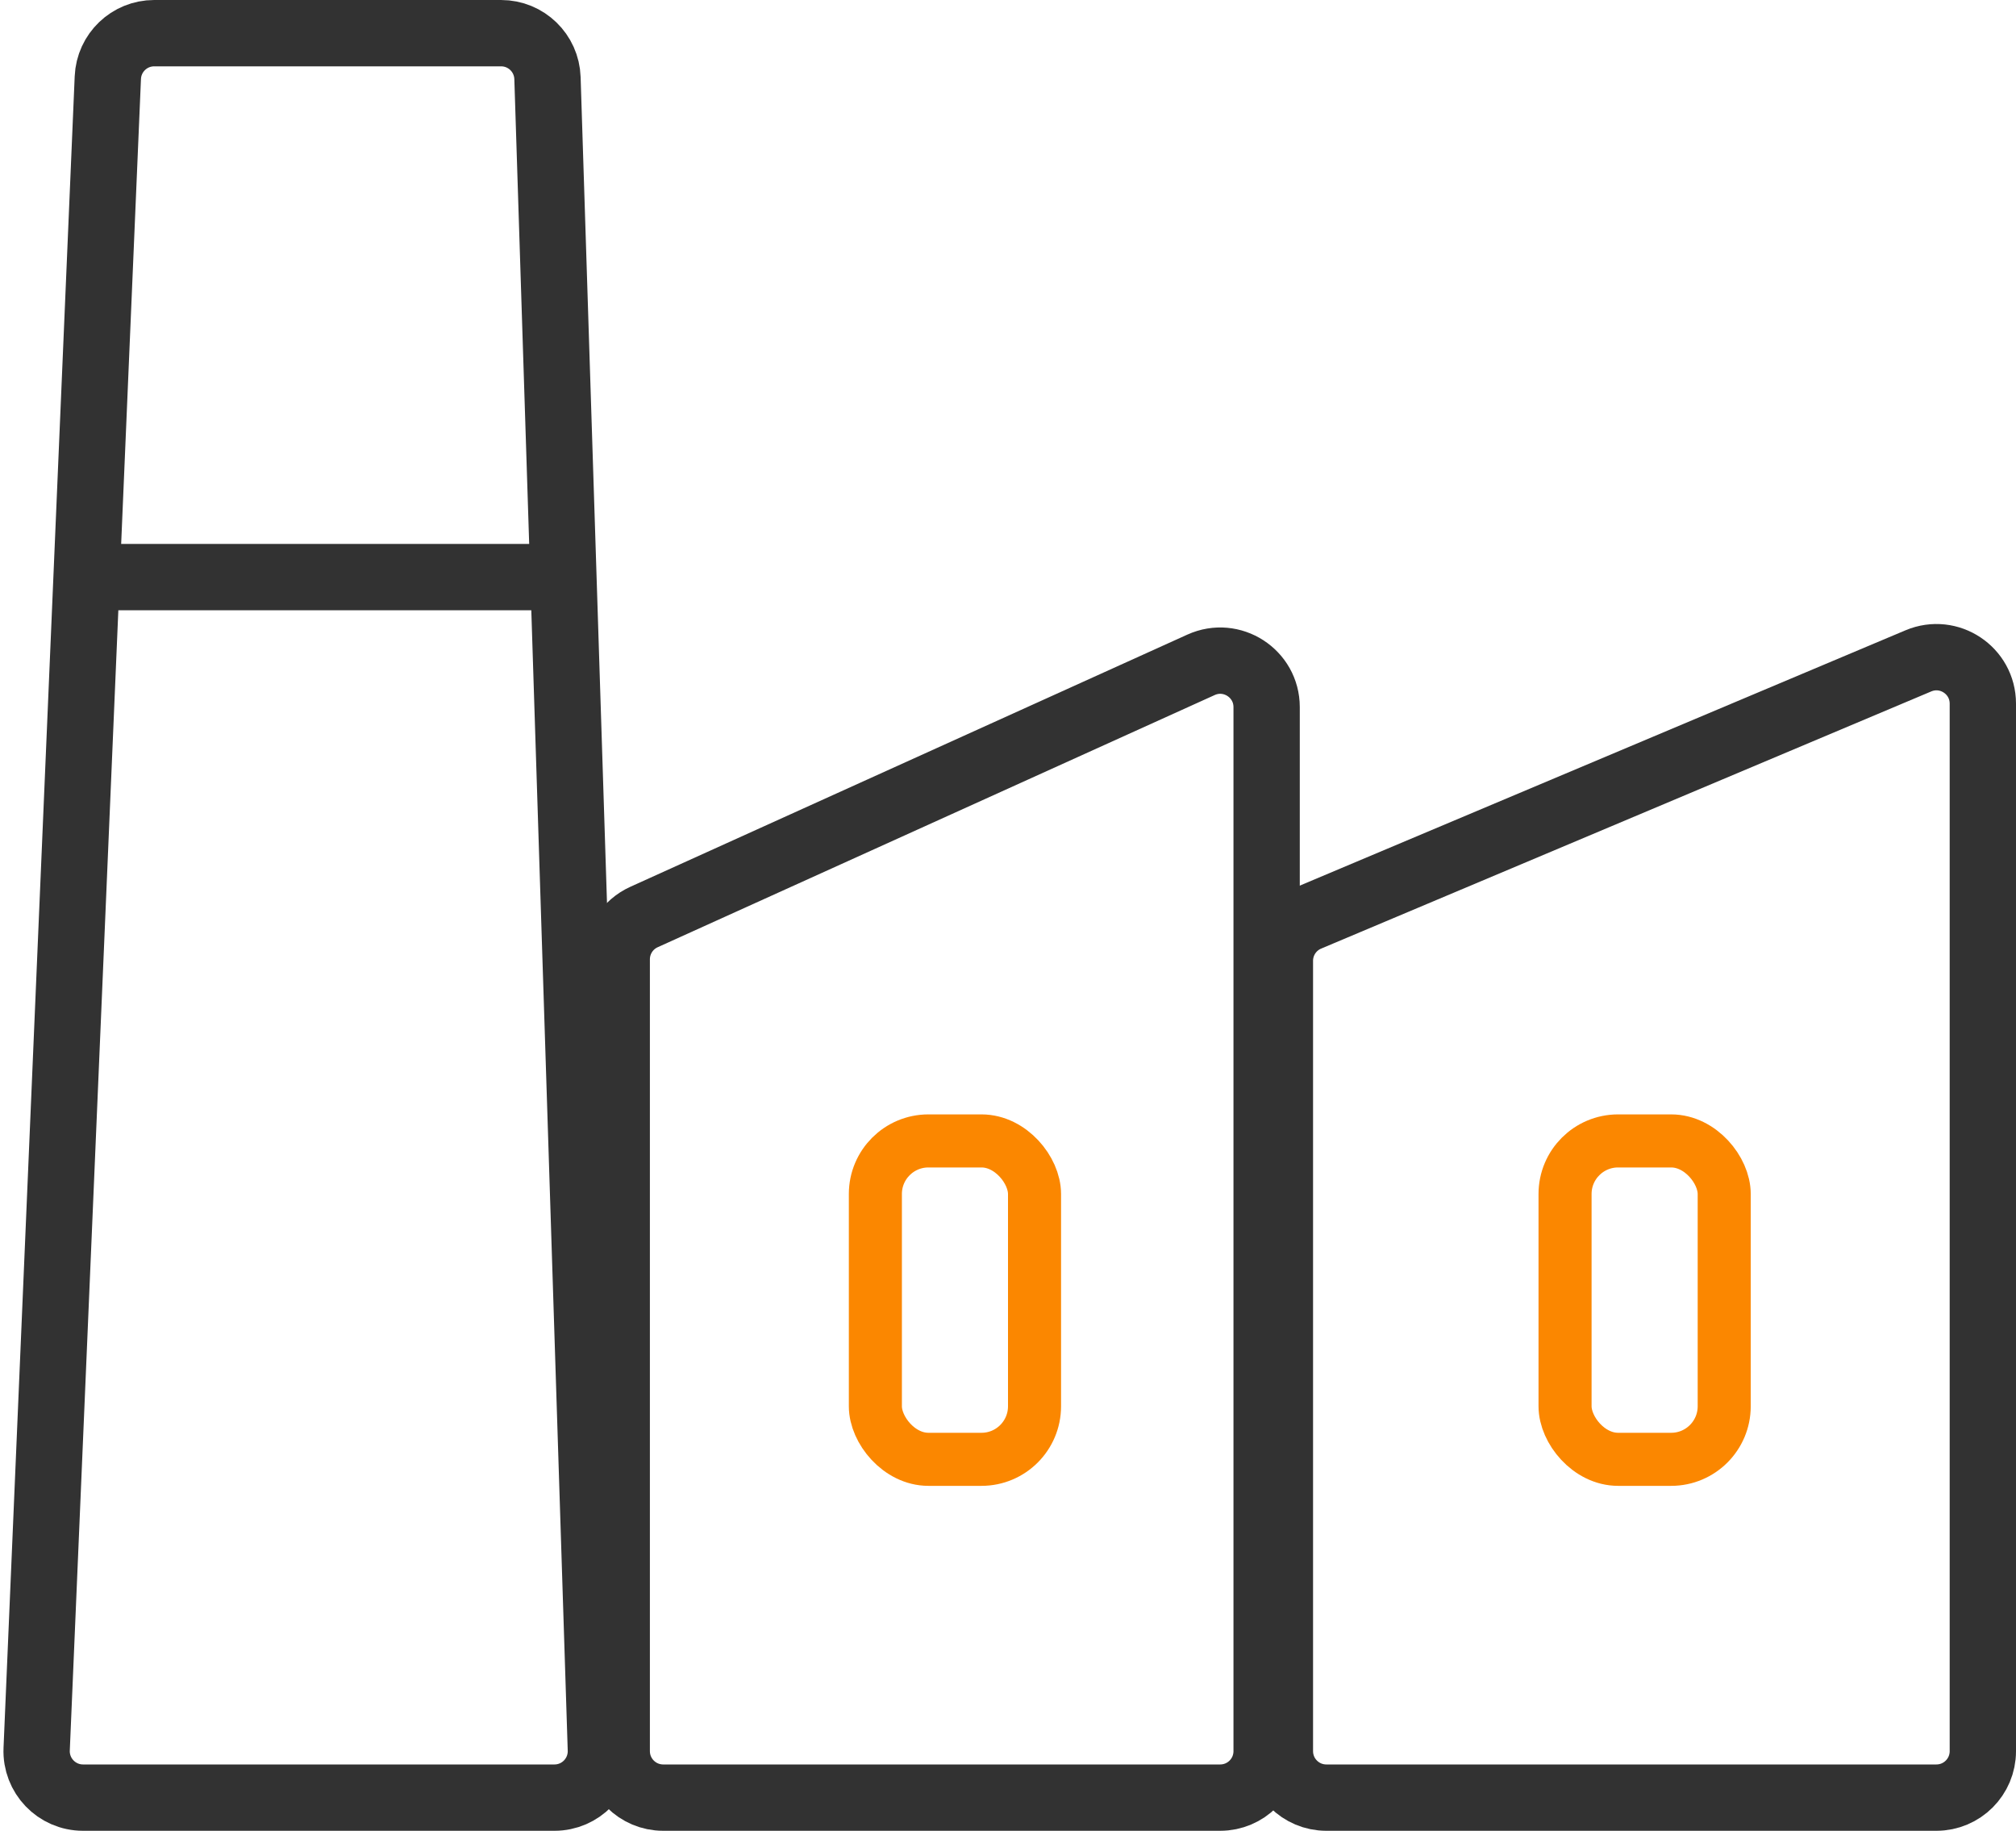 <svg xmlns="http://www.w3.org/2000/svg" width="76" height="69" viewBox="0 0 76 69" fill="none"> <path d="M4.065 2.926C4.105 1.989 4.876 1.25 5.814 1.25H18.89C19.835 1.25 20.609 2 20.639 2.944L22.652 65.944C22.683 66.932 21.891 67.75 20.903 67.75H3.13C2.135 67.75 1.34 66.92 1.382 65.925L4.065 2.926Z" stroke="#323232" stroke-width="2.5"></path> <line x1="3" y1="21.75" x2="22" y2="21.75" stroke="#323232" stroke-width="2.5"></line> <path d="M23.25 36.155C23.25 35.468 23.652 34.844 24.278 34.561L45.278 25.056C46.437 24.532 47.75 25.379 47.75 26.651V66C47.75 66.966 46.967 67.75 46 67.75H25C24.034 67.75 23.25 66.966 23.25 66V36.155Z" stroke="#323232" stroke-width="2.5"></path> <path d="M48.25 36.211C48.25 35.507 48.672 34.872 49.321 34.599L72.32 24.907C73.474 24.421 74.75 25.268 74.75 26.52V66C74.75 66.966 73.966 67.75 73 67.75H50C49.033 67.75 48.25 66.966 48.25 66V36.211Z" stroke="#323232" stroke-width="2.5"></path> <rect x="59" y="43" width="6" height="12" rx="2" stroke="#FB8700" stroke-width="2"></rect> <rect x="33" y="43" width="6" height="12" rx="2" stroke="#FB8700" stroke-width="2"></rect> </svg>